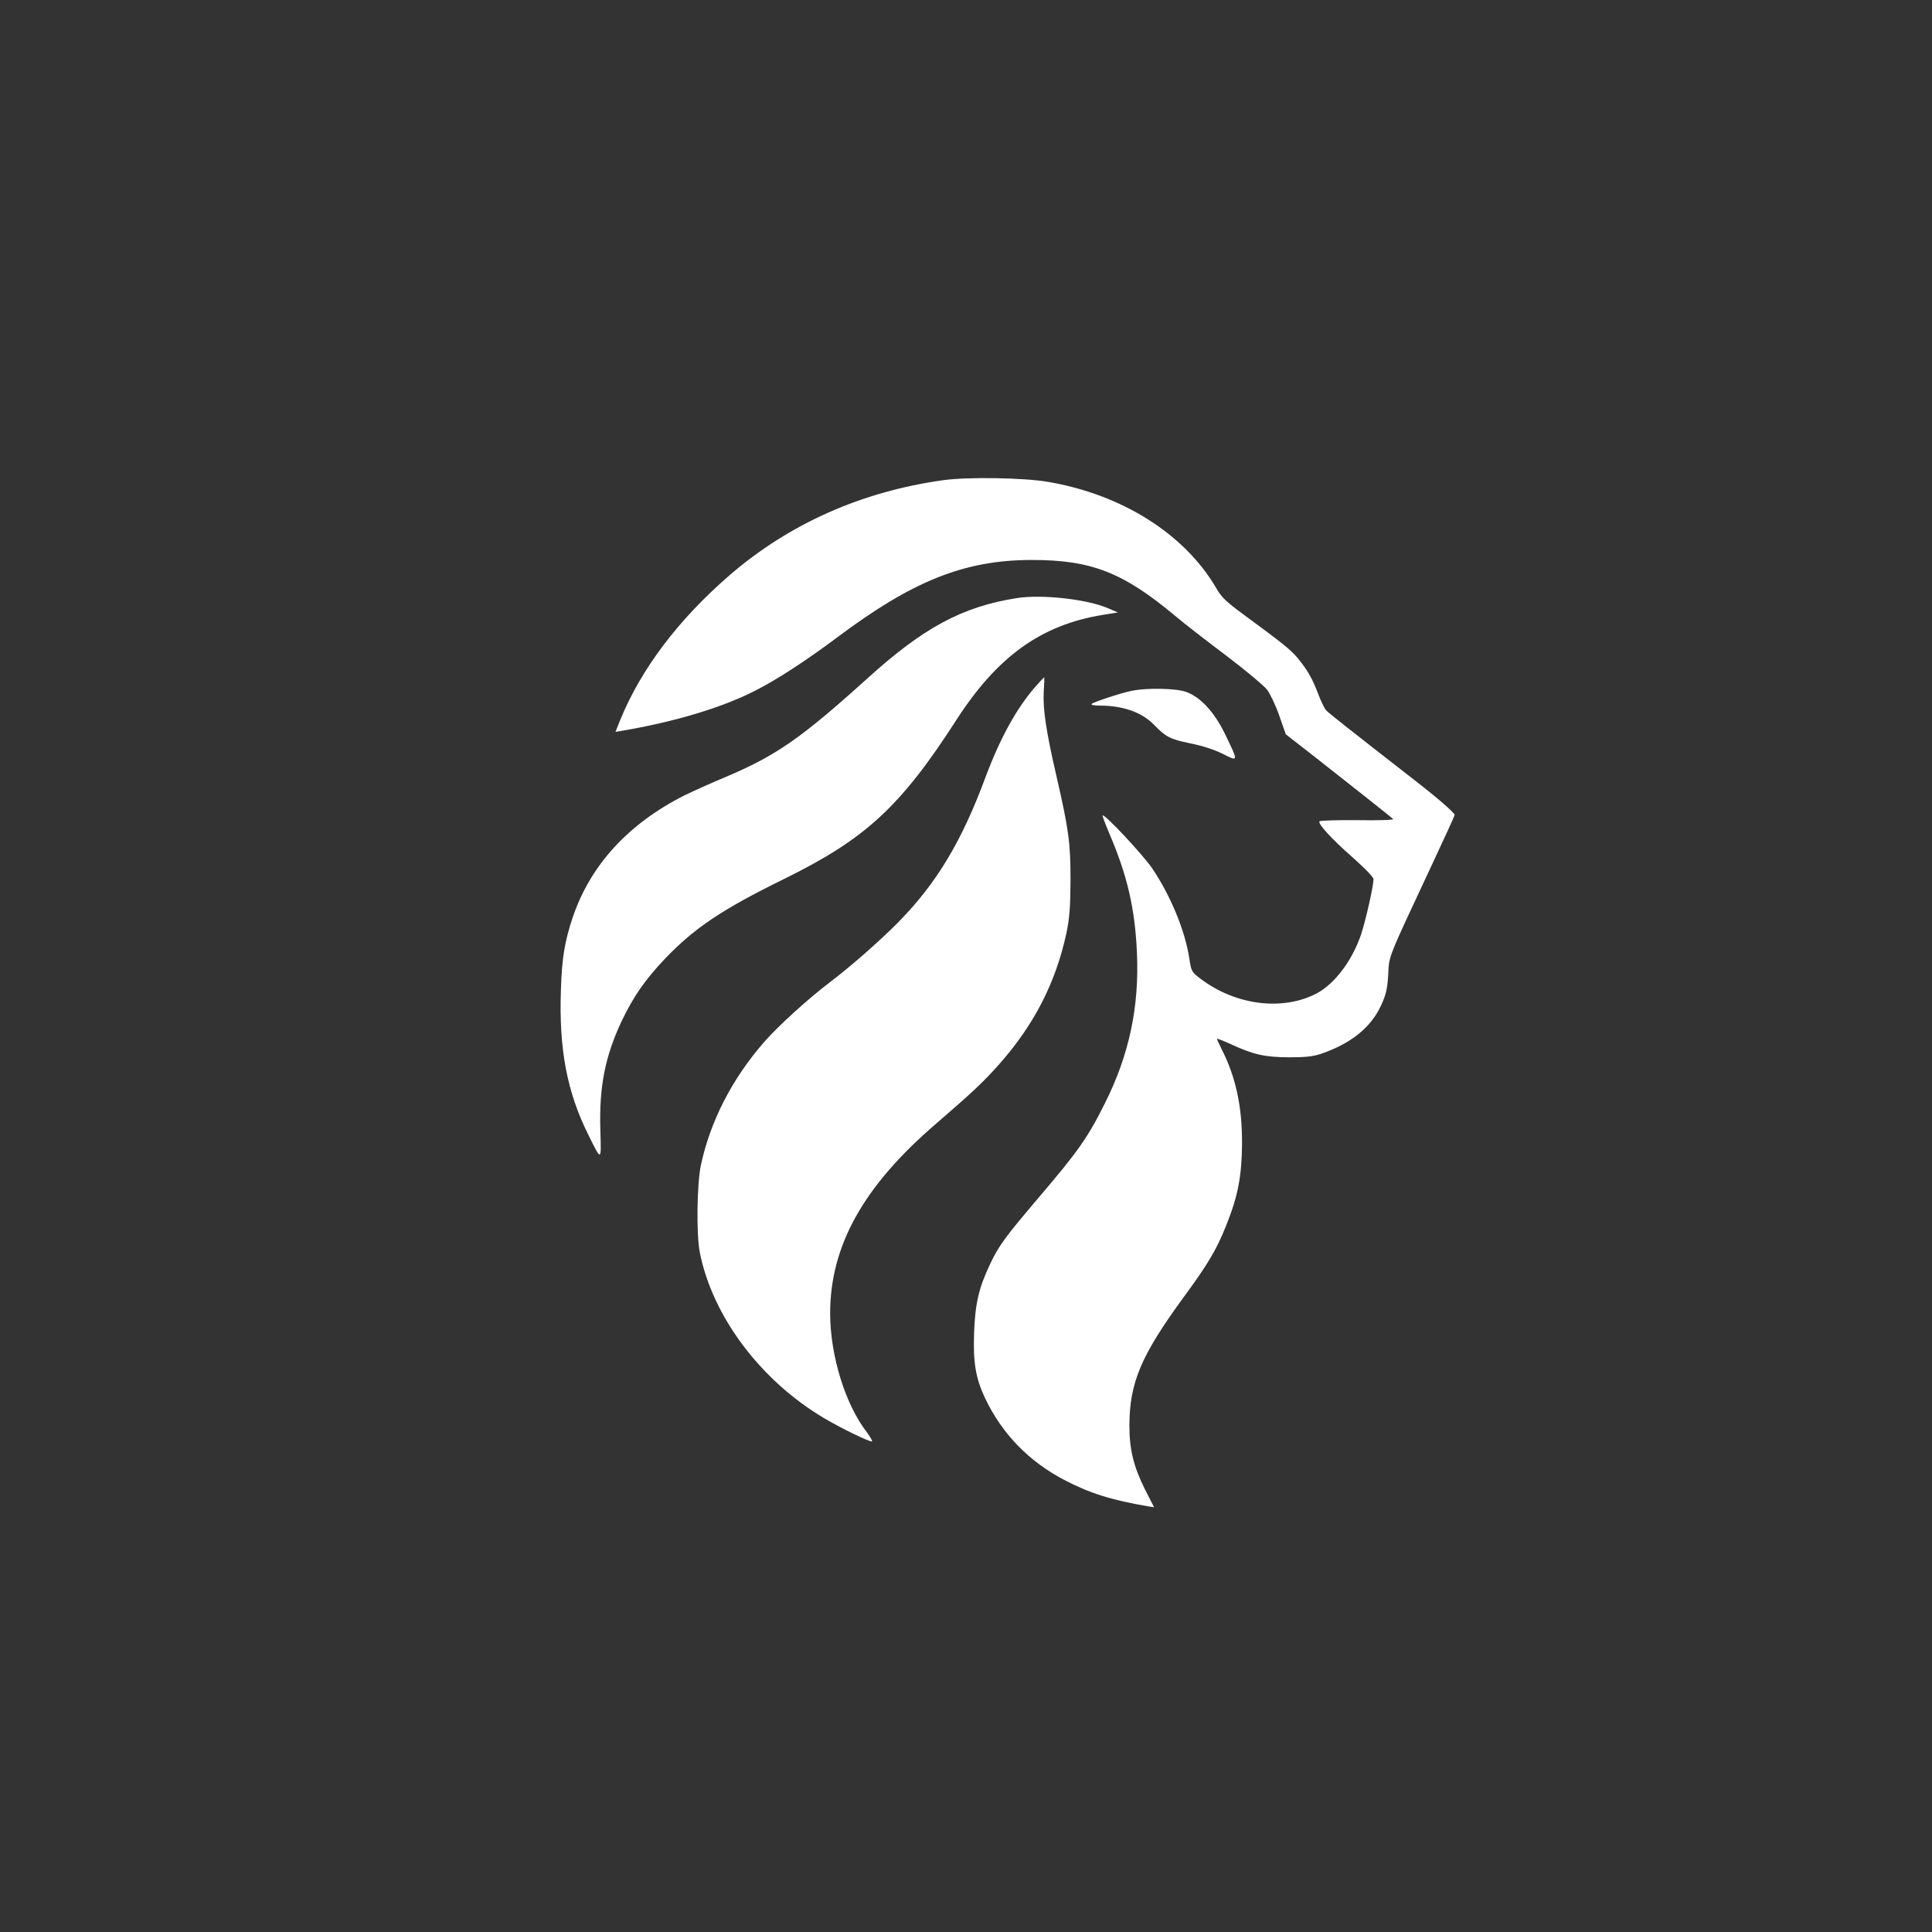 <?xml version="1.0" standalone="no"?>
<!DOCTYPE svg PUBLIC "-//W3C//DTD SVG 20010904//EN"
 "http://www.w3.org/TR/2001/REC-SVG-20010904/DTD/svg10.dtd">
<svg version="1.0" xmlns="http://www.w3.org/2000/svg"
 width="1024pt" height="1024pt" viewBox="0 0 1024 1024"
 preserveAspectRatio="xMidYMid meet">

<rect x="0" y="0" width="1024" height="1024" fill="#333333" stroke="none"/>

<g transform="translate(0,1024) scale(0.1,-0.1)"
fill="#ffffff" stroke="none">
<path d="M5000 7695 c-432 -60 -815 -230 -1131 -502 -272 -235 -472 -499 -582
-770 l-25 -62 31 5 c282 48 533 123 707 212 119 60 273 161 435 282 401 301
675 411 1030 412 318 1 488 -65 768 -300 43 -36 162 -129 265 -206 103 -78
201 -160 218 -182 17 -23 47 -86 65 -139 l34 -97 168 -131 c187 -147 387 -305
401 -318 5 -5 -79 -8 -187 -6 -108 1 -199 -2 -203 -6 -12 -11 64 -94 177 -193
63 -56 109 -103 109 -114 0 -35 -41 -216 -65 -290 -47 -139 -137 -260 -232
-313 -180 -97 -431 -67 -618 74 -49 37 -51 39 -62 113 -23 146 -98 327 -195
472 -47 70 -254 292 -264 282 -2 -2 14 -44 35 -94 95 -221 137 -399 147 -634
13 -286 -41 -542 -171 -800 -90 -181 -143 -255 -352 -500 -173 -204 -207 -249
-253 -345 -62 -130 -81 -212 -87 -366 -6 -158 8 -244 58 -349 88 -187 231
-335 418 -433 135 -71 252 -108 447 -141 l31 -5 -48 94 c-61 122 -83 213 -83
340 1 226 61 369 285 676 131 178 177 255 229 386 62 155 82 261 83 433 1 193
-33 352 -107 497 -14 29 -26 54 -26 57 0 3 33 -10 73 -28 121 -56 180 -69 307
-70 87 0 128 4 170 18 160 54 266 140 320 257 27 59 33 87 38 163 5 102 -8 71
228 575 68 145 124 267 124 272 0 10 -88 87 -196 171 -384 299 -471 368 -486
384 -9 11 -28 50 -42 88 -31 81 -55 123 -108 188 -38 45 -76 76 -290 233 -89
66 -114 89 -143 140 -167 285 -498 494 -890 561 -128 22 -424 27 -555 9z"/>
<path d="M5389 7070 c-290 -46 -495 -157 -792 -426 -351 -317 -483 -409 -753
-523 -77 -32 -174 -76 -215 -96 -298 -150 -501 -371 -594 -649 -42 -126 -57
-214 -62 -382 -11 -313 32 -541 144 -766 72 -146 70 -146 65 22 -7 230 25 391
113 578 62 130 124 219 229 330 157 164 302 261 629 422 434 213 619 383 916
844 218 338 450 504 776 557 l80 13 -52 22 c-109 48 -351 75 -484 54z"/>
<path d="M5490 6603 c-101 -115 -188 -273 -265 -478 -127 -344 -260 -565 -462
-771 -92 -94 -251 -234 -363 -319 -114 -86 -279 -236 -350 -318 -170 -195
-285 -419 -335 -652 -21 -96 -25 -367 -6 -462 66 -338 321 -679 658 -879 91
-54 235 -124 254 -124 5 0 -6 21 -26 48 -115 149 -194 405 -195 628 -1 360
176 677 560 1007 190 164 251 221 332 312 188 211 303 435 360 698 17 83 21
136 22 282 0 200 -10 270 -74 549 -55 237 -73 357 -68 449 3 42 4 77 2 77 -1
0 -21 -21 -44 -47z"/>
<path d="M6001 6579 c-57 -11 -203 -59 -215 -70 -6 -5 14 -9 47 -9 119 0 220
-36 283 -101 64 -66 86 -77 193 -99 65 -13 129 -34 173 -56 83 -42 83 -44 11
105 -56 117 -132 198 -207 224 -54 19 -206 22 -285 6z"/>
</g>
</svg>
